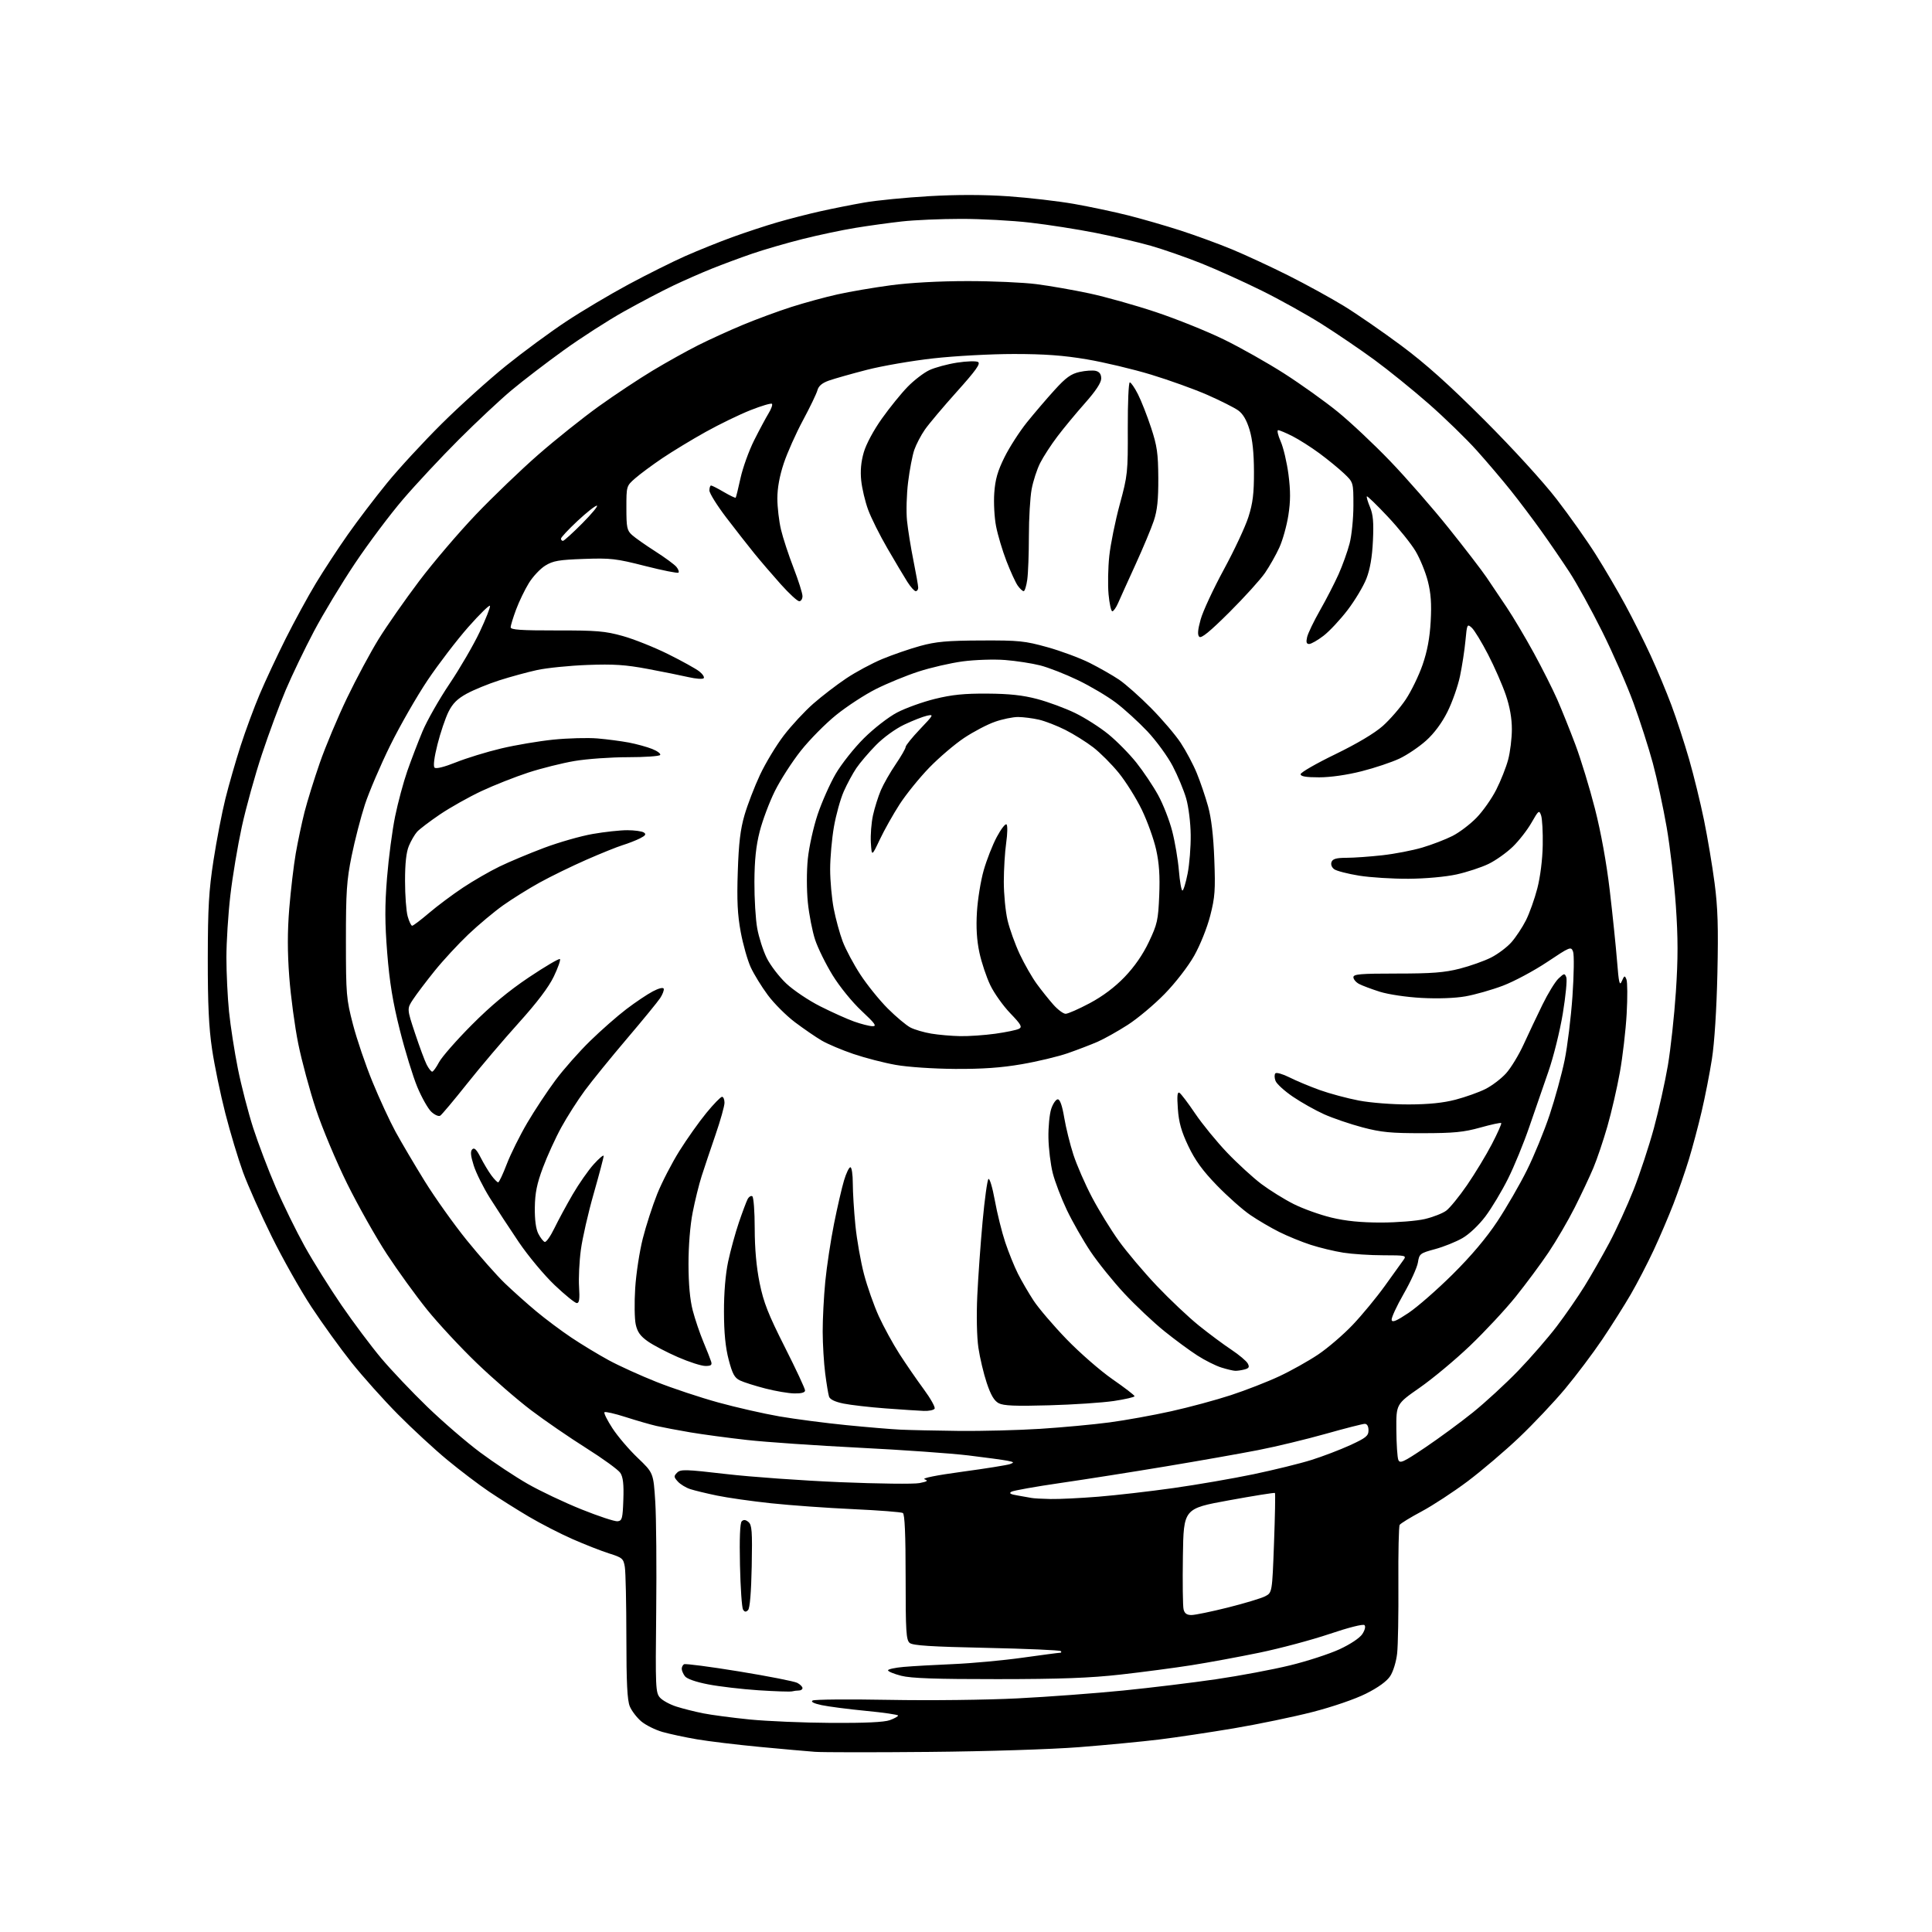 <?xml version="1.0" encoding="UTF-8" standalone="no"?>
<svg 
  version="1.1" 
  xmlns="http://www.w3.org/2000/svg" 
  xmlns:xlink="http://www.w3.org/1999/xlink" 
  xmlns:svg="http://www.w3.org/2000/svg"
  xmlns:rdf="http://www.w3.org/1999/02/22-rdf-syntax-ns#"
  xmlns:cc="http://creativecommons.org/ns#"
  xmlns:dc="http://purl.org/dc/elements/1.1/"
  viewBox="0 0 768 768"
  width="768"
  height="768"
>
<style>svg {background-color: white; }</style>"
<path stroke="none" fill="black" fill-rule="evenodd" d="M369.50,696.41C347.50,696.62 327.02,696.60 324.00,696.38C320.98,696.16 311.07,695.28 302.00,694.42C292.93,693.56 281.68,692.20 277.00,691.40C272.32,690.60 266.17,689.28 263.32,688.47C260.47,687.65 256.69,685.77 254.93,684.29C253.17,682.81 251.11,680.12 250.36,678.33C249.34,675.88 249.00,669.01 248.99,650.78C248.98,637.43 248.71,624.88 248.38,622.90C247.83,619.55 247.40,619.18 242.14,617.52C239.04,616.54 232.51,613.98 227.62,611.83C222.74,609.69 214.91,605.66 210.23,602.90C205.54,600.13 198.40,595.63 194.36,592.91C190.32,590.18 182.85,584.51 177.76,580.30C172.67,576.09 163.85,567.95 158.16,562.20C152.47,556.46 144.19,547.20 139.75,541.63C135.31,536.06 128.13,526.10 123.78,519.50C119.44,512.90 112.33,500.30 107.99,491.50C103.65,482.70 98.52,471.20 96.60,465.95C94.69,460.69 91.52,450.19 89.58,442.60C87.63,435.00 85.26,423.55 84.31,417.15C83.01,408.47 82.58,399.26 82.60,381.00C82.63,360.75 83.02,353.99 84.87,342.00C86.10,334.02 88.23,323.00 89.60,317.50C90.97,312.00 93.69,302.55 95.64,296.50C97.59,290.45 101.00,281.23 103.22,276.00C105.43,270.77 110.09,260.82 113.56,253.88C117.04,246.95 122.43,237.05 125.56,231.88C128.68,226.72 134.39,218.00 138.26,212.50C142.12,207.00 149.14,197.78 153.86,192.00C158.57,186.22 168.36,175.62 175.59,168.44C182.83,161.26 194.34,150.89 201.17,145.38C208.00,139.88 218.74,131.97 225.04,127.81C231.34,123.64 242.51,117.00 249.86,113.05C257.21,109.10 267.34,104.04 272.36,101.82C277.39,99.59 285.77,96.22 291.00,94.31C296.23,92.41 304.32,89.74 309.00,88.38C313.68,87.02 321.37,85.04 326.10,83.99C330.82,82.93 338.70,81.36 343.60,80.51C348.49,79.65 360.08,78.52 369.33,77.98C380.46,77.34 391.14,77.36 400.83,78.03C408.90,78.59 420.68,79.96 427.00,81.07C433.32,82.19 443.00,84.24 448.50,85.63C454.00,87.02 463.35,89.72 469.27,91.63C475.19,93.55 484.42,96.92 489.77,99.14C495.12,101.36 505.23,106.05 512.23,109.56C519.23,113.08 529.13,118.52 534.23,121.64C539.33,124.77 549.58,131.84 557.00,137.36C566.70,144.57 576.00,152.90 590.04,166.95C601.44,178.35 613.44,191.50 618.84,198.50C623.93,205.10 630.93,215.00 634.39,220.50C637.86,226.00 643.14,235.00 646.11,240.50C649.09,246.00 653.60,255.00 656.13,260.50C658.67,266.00 662.40,274.92 664.42,280.33C666.44,285.73 669.60,295.41 671.45,301.83C673.30,308.25 675.96,319.12 677.37,326.00C678.78,332.88 680.67,344.12 681.57,351.00C682.86,360.80 683.10,368.57 682.69,387.00C682.37,401.31 681.52,414.61 680.51,421.00C679.61,426.77 677.76,436.19 676.41,441.91C675.07,447.64 672.79,456.19 671.35,460.91C669.91,465.64 667.16,473.55 665.25,478.50C663.34,483.45 659.79,491.76 657.35,496.98C654.92,502.19 650.84,510.06 648.28,514.48C645.72,518.89 640.60,527.00 636.89,532.50C633.18,538.00 626.55,546.80 622.16,552.06C617.77,557.32 609.56,566.02 603.91,571.39C598.26,576.76 589.03,584.61 583.41,588.84C577.78,593.06 569.55,598.45 565.11,600.82C560.68,603.18 556.75,605.59 556.39,606.17C556.03,606.76 555.80,617.19 555.88,629.37C555.96,641.54 555.74,654.11 555.38,657.30C555.01,660.57 553.81,664.50 552.61,666.30C551.25,668.36 547.84,670.83 543.00,673.25C538.69,675.42 529.67,678.51 521.77,680.54C514.21,682.48 500.15,685.40 490.51,687.03C480.87,688.65 467.47,690.66 460.74,691.49C454.01,692.31 439.73,693.68 429.00,694.52C417.80,695.39 392.46,696.20 369.50,696.41zM330.43,684.88C343.71,684.96 351.47,684.60 353.68,683.80C355.51,683.14 357.00,682.31 357.00,681.96C357.00,681.61 351.26,680.77 344.25,680.10C337.24,679.42 329.30,678.39 326.62,677.82C323.49,677.15 322.20,676.49 323.03,675.98C323.74,675.54 337.41,675.43 353.41,675.72C369.65,676.02 392.22,675.76 404.50,675.13C416.60,674.52 435.50,673.11 446.50,672.01C457.50,670.91 474.15,668.88 483.50,667.51C492.85,666.14 506.04,663.66 512.82,662.00C519.60,660.35 528.44,657.47 532.48,655.61C536.82,653.60 540.52,651.13 541.55,649.56C542.58,647.99 542.93,646.53 542.40,646.01C541.88,645.50 536.07,646.96 528.50,649.52C521.35,651.93 508.80,655.28 500.61,656.97C492.43,658.66 480.28,660.90 473.61,661.95C466.95,663.00 454.30,664.67 445.50,665.66C433.33,667.03 421.61,667.47 396.50,667.48C372.01,667.50 362.15,667.15 358.25,666.15C355.36,665.41 353.00,664.43 353.00,663.98C353.00,663.53 355.81,662.92 359.25,662.62C362.69,662.32 371.57,661.81 379.00,661.50C386.43,661.18 398.79,660.04 406.47,658.96C414.16,657.88 420.87,657.00 421.39,657.00C421.91,657.00 422.03,656.70 421.67,656.33C421.30,655.97 408.00,655.39 392.12,655.05C370.15,654.59 362.85,654.12 361.62,653.10C360.21,651.93 360.00,648.58 360.00,626.94C360.00,610.01 359.65,601.90 358.90,601.44C358.30,601.07 349.41,600.38 339.15,599.91C328.89,599.45 314.19,598.39 306.49,597.57C298.78,596.75 289.11,595.37 284.99,594.51C280.87,593.66 276.09,592.50 274.37,591.94C272.65,591.38 270.43,590.03 269.44,588.93C267.82,587.14 267.79,586.78 269.17,585.40C270.55,584.02 272.51,584.08 288.60,585.95C298.45,587.10 318.88,588.56 334.00,589.19C349.12,589.82 363.30,589.99 365.50,589.55C368.69,588.92 369.10,588.62 367.54,588.04C366.35,587.61 372.17,586.44 382.54,585.03C391.87,583.77 400.40,582.40 401.50,582.00C403.25,581.36 403.13,581.20 400.50,580.67C398.85,580.34 391.88,579.39 385.00,578.56C378.12,577.73 358.55,576.34 341.50,575.49C324.45,574.63 304.43,573.25 297.00,572.42C289.57,571.59 279.45,570.23 274.50,569.40C269.55,568.56 263.48,567.41 261.00,566.85C258.52,566.28 252.98,564.68 248.69,563.30C244.39,561.92 240.61,561.06 240.28,561.38C239.96,561.71 241.38,564.56 243.44,567.73C245.50,570.91 250.01,576.20 253.47,579.50C259.75,585.50 259.75,585.50 260.48,597.00C260.88,603.33 261.04,622.97 260.85,640.64C260.52,670.90 260.61,672.91 262.37,674.85C263.39,675.99 266.32,677.58 268.87,678.39C271.42,679.21 276.20,680.41 279.50,681.07C282.80,681.73 291.12,682.83 298.00,683.52C304.88,684.20 319.47,684.82 330.43,684.88zM314.83,672.35C314.10,672.54 308.10,672.34 301.50,671.91C294.90,671.47 285.90,670.42 281.50,669.56C276.57,668.61 273.02,667.36 272.25,666.31C271.56,665.38 271.00,664.06 271.00,663.37C271.00,662.68 271.41,661.87 271.91,661.56C272.41,661.25 282.28,662.54 293.85,664.43C305.41,666.32 315.80,668.36 316.94,668.97C318.07,669.57 319.00,670.50 319.00,671.04C319.00,671.57 318.36,672.00 317.58,672.00C316.80,672.00 315.56,672.16 314.83,672.35zM473.61,642.00C475.03,642.00 481.56,640.65 488.12,639.01C494.69,637.36 501.33,635.36 502.89,634.56C505.71,633.10 505.71,633.10 506.44,613.46C506.84,602.66 507.01,593.67 506.81,593.48C506.62,593.29 498.37,594.60 488.48,596.41C470.50,599.69 470.50,599.69 470.22,618.59C470.06,628.99 470.18,638.51 470.49,639.75C470.88,641.36 471.77,642.00 473.61,642.00zM297.36,640.04C296.51,640.89 296.01,640.83 295.37,639.84C294.90,639.10 294.35,631.14 294.15,622.15C293.92,611.48 294.16,605.44 294.85,604.75C295.60,604.00 296.39,604.08 297.52,605.02C298.90,606.17 299.09,608.64 298.82,622.63C298.61,633.05 298.09,639.31 297.36,640.04zM245.50,604.73C247.30,604.52 247.53,603.64 247.79,596.14C248.01,590.03 247.68,587.17 246.60,585.51C245.79,584.27 239.68,579.83 233.04,575.65C226.40,571.46 216.51,564.68 211.08,560.56C205.65,556.45 195.94,548.02 189.51,541.84C183.08,535.66 174.18,526.08 169.72,520.55C165.27,515.02 158.09,505.10 153.77,498.50C149.45,491.90 142.35,479.30 137.99,470.50C133.64,461.70 128.05,448.38 125.58,440.90C123.10,433.42 119.94,421.72 118.56,414.90C117.18,408.08 115.58,396.14 114.99,388.37C114.24,378.41 114.24,370.37 114.99,361.10C115.58,353.87 116.74,344.03 117.57,339.23C118.41,334.43 119.98,327.02 121.06,322.77C122.15,318.52 124.87,309.74 127.12,303.27C129.37,296.80 134.23,285.20 137.93,277.50C141.63,269.80 147.30,259.23 150.54,254.00C153.77,248.78 161.01,238.43 166.61,231.00C172.22,223.57 182.36,211.68 189.15,204.57C195.94,197.46 207.12,186.72 214.00,180.71C220.88,174.70 231.68,166.08 238.00,161.54C244.32,157.00 254.00,150.59 259.50,147.28C265.00,143.97 273.14,139.44 277.60,137.20C282.05,134.96 290.04,131.32 295.36,129.11C300.68,126.90 309.31,123.71 314.53,122.04C319.76,120.37 328.01,118.11 332.88,117.03C337.74,115.94 347.30,114.31 354.11,113.40C361.74,112.38 373.42,111.74 384.50,111.74C394.40,111.73 406.77,112.28 412.00,112.95C417.23,113.62 426.68,115.27 433.00,116.62C439.32,117.96 451.24,121.32 459.47,124.06C467.71,126.81 479.86,131.70 486.47,134.93C493.09,138.16 503.90,144.26 510.50,148.49C517.10,152.72 526.65,159.54 531.72,163.66C536.78,167.77 546.20,176.62 552.63,183.32C559.07,190.02 569.56,202.03 575.93,210.00C582.31,217.97 589.06,226.75 590.92,229.50C592.79,232.25 596.42,237.65 598.99,241.50C601.56,245.35 606.39,253.48 609.72,259.57C613.05,265.67 617.24,273.98 619.03,278.06C620.81,282.13 624.06,290.20 626.23,295.98C628.41,301.77 631.92,313.25 634.02,321.50C636.42,330.89 638.62,343.04 639.91,354.00C641.04,363.62 642.34,376.23 642.80,382.00C643.50,390.85 643.80,392.11 644.71,390.00C645.70,387.74 645.87,387.67 646.54,389.35C646.95,390.36 646.99,396.54 646.62,403.07C646.25,409.60 645.04,420.02 643.93,426.22C642.82,432.43 640.58,442.14 638.95,447.80C637.32,453.47 634.81,460.89 633.37,464.30C631.94,467.71 628.61,474.77 625.98,480.00C623.34,485.23 618.65,493.26 615.56,497.86C612.47,502.46 606.58,510.39 602.48,515.50C598.37,520.60 590.23,529.34 584.38,534.93C578.54,540.51 569.53,548.02 564.38,551.61C555.00,558.15 555.00,558.15 555.07,568.32C555.11,573.92 555.46,579.31 555.85,580.30C556.48,581.89 557.79,581.29 566.53,575.41C572.01,571.72 580.55,565.45 585.50,561.46C590.45,557.47 598.57,550.00 603.53,544.86C608.50,539.71 615.39,531.77 618.85,527.22C622.31,522.67 627.28,515.47 629.91,511.22C632.54,506.97 636.96,499.23 639.75,494.00C642.53,488.77 646.85,479.32 649.36,473.00C651.86,466.68 655.49,455.65 657.44,448.50C659.38,441.35 661.88,430.13 663.00,423.57C664.11,417.01 665.55,403.81 666.19,394.24C667.07,381.00 667.06,372.81 666.17,359.98C665.53,350.71 663.88,336.68 662.52,328.81C661.15,320.94 658.68,309.49 657.03,303.38C655.38,297.26 651.92,286.47 649.33,279.41C646.75,272.35 641.15,259.58 636.89,251.04C632.64,242.49 626.80,231.90 623.93,227.50C621.06,223.10 615.98,215.68 612.63,211.00C609.29,206.32 603.86,199.12 600.57,195.00C597.28,190.88 591.20,183.71 587.05,179.09C582.90,174.46 574.33,166.13 568.00,160.57C561.67,155.02 551.89,147.10 546.27,142.99C540.64,138.87 531.19,132.45 525.27,128.72C519.34,124.99 508.65,119.04 501.50,115.51C494.35,111.97 483.55,107.10 477.50,104.68C471.45,102.26 462.45,99.13 457.50,97.71C452.55,96.30 442.65,93.99 435.50,92.57C428.35,91.15 416.65,89.32 409.51,88.50C402.36,87.67 389.98,87.00 382.01,87.01C374.03,87.01 363.45,87.47 358.50,88.03C353.55,88.58 345.23,89.73 340.00,90.59C334.77,91.44 325.32,93.44 319.00,95.03C312.68,96.62 303.68,99.23 299.00,100.84C294.32,102.45 287.12,105.12 283.00,106.78C278.88,108.43 271.94,111.48 267.59,113.55C263.23,115.62 254.46,120.23 248.09,123.79C241.71,127.35 230.88,134.33 224.00,139.29C217.12,144.25 207.84,151.36 203.37,155.10C198.89,158.84 189.47,167.66 182.43,174.70C175.38,181.74 165.38,192.45 160.20,198.50C155.02,204.55 146.41,216.03 141.07,224.01C135.73,231.99 128.40,244.14 124.77,251.01C121.14,257.88 116.12,268.32 113.62,274.20C111.12,280.09 106.84,291.64 104.11,299.87C101.37,308.11 97.78,321.06 96.12,328.67C94.47,336.28 92.41,348.57 91.56,356.00C90.70,363.43 90.00,374.51 90.00,380.64C90.00,386.77 90.47,396.45 91.04,402.14C91.62,407.84 93.21,418.06 94.57,424.85C95.93,431.64 98.67,442.21 100.64,448.35C102.62,454.48 106.66,465.12 109.63,471.99C112.59,478.86 117.78,489.43 121.15,495.49C124.52,501.55 131.11,512.07 135.78,518.88C140.45,525.69 147.53,535.14 151.51,539.88C155.49,544.62 163.77,553.35 169.91,559.28C176.05,565.21 185.50,573.36 190.91,577.38C196.32,581.41 204.81,587.03 209.77,589.87C214.73,592.71 224.35,597.27 231.15,600.00C237.94,602.73 244.40,604.86 245.50,604.73zM417.60,595.88C420.96,595.95 429.51,595.53 436.60,594.96C443.70,594.39 457.15,592.84 466.50,591.52C475.85,590.20 490.17,587.72 498.33,586.02C506.48,584.31 516.83,581.77 521.33,580.35C525.82,578.94 532.76,576.29 536.75,574.46C543.00,571.59 544.00,570.78 544.00,568.57C544.00,566.96 543.44,566.00 542.52,566.00C541.70,566.00 534.71,567.79 526.98,569.97C519.25,572.15 507.16,575.07 500.11,576.44C493.06,577.82 476.54,580.73 463.40,582.92C450.25,585.11 431.43,588.08 421.56,589.51C411.70,590.94 402.94,592.50 402.09,592.97C400.96,593.60 401.61,594.00 404.53,594.48C406.71,594.84 409.18,595.28 410.00,595.45C410.82,595.63 414.25,595.82 417.60,595.88zM381.02,568.81C390.10,568.91 404.73,568.54 413.52,567.98C422.31,567.42 434.68,566.27 441.00,565.43C447.32,564.59 458.35,562.60 465.50,561.01C472.65,559.43 483.36,556.54 489.30,554.59C495.23,552.65 503.89,549.27 508.54,547.09C513.18,544.92 520.14,541.02 523.99,538.44C527.84,535.85 534.04,530.53 537.75,526.62C541.47,522.70 547.21,515.74 550.51,511.15C553.80,506.55 557.12,501.94 557.87,500.90C559.19,499.07 558.89,499.00 549.87,498.99C544.72,498.99 537.58,498.52 534.00,497.96C530.42,497.40 524.58,495.99 521.00,494.83C517.42,493.67 511.80,491.37 508.50,489.72C505.20,488.07 500.02,485.04 497.00,482.97C493.98,480.91 488.02,475.63 483.76,471.24C478.04,465.34 475.07,461.24 472.37,455.57C469.60,449.74 468.60,446.18 468.22,440.80C467.84,435.56 468.01,433.89 468.87,434.42C469.51,434.81 472.33,438.55 475.14,442.71C477.96,446.88 483.66,453.85 487.81,458.20C491.97,462.55 498.10,468.16 501.43,470.67C504.77,473.17 510.54,476.76 514.26,478.63C517.98,480.50 524.73,482.92 529.26,484.01C535.01,485.39 540.97,485.98 549.00,485.98C555.33,485.97 563.14,485.35 566.37,484.59C569.61,483.83 573.43,482.34 574.87,481.28C576.32,480.22 580.07,475.62 583.21,471.05C586.35,466.47 590.78,459.16 593.05,454.79C595.32,450.42 596.99,446.66 596.76,446.43C596.53,446.20 592.78,447.01 588.42,448.23C581.88,450.06 577.89,450.45 565.50,450.46C552.92,450.48 549.07,450.11 541.63,448.15C536.76,446.86 529.90,444.53 526.40,442.96C522.90,441.39 517.30,438.24 513.96,435.97C510.61,433.70 507.50,430.87 507.04,429.67C506.58,428.48 506.56,427.13 506.98,426.67C507.41,426.22 509.95,426.95 512.63,428.30C515.31,429.65 520.72,431.91 524.65,433.32C528.58,434.73 535.56,436.60 540.15,437.48C544.87,438.38 553.50,439.05 560.00,439.03C567.93,439.01 573.72,438.42 578.63,437.13C582.55,436.10 587.87,434.21 590.46,432.91C593.04,431.62 596.75,428.81 598.69,426.66C600.63,424.51 603.78,419.32 605.69,415.13C607.61,410.93 610.97,403.84 613.16,399.36C615.35,394.88 618.22,390.20 619.55,388.96C621.77,386.86 622.00,386.83 622.63,388.49C623.01,389.47 622.38,395.95 621.24,402.89C620.10,409.82 617.52,420.23 615.50,426.00C613.48,431.77 610.07,441.68 607.90,448.00C605.74,454.32 601.96,463.55 599.49,468.50C597.03,473.45 592.98,480.20 590.50,483.50C587.87,487.00 584.05,490.62 581.33,492.18C578.76,493.66 573.86,495.63 570.44,496.55C564.47,498.17 564.19,498.39 563.64,501.87C563.31,503.87 560.77,509.48 557.97,514.35C555.18,519.22 553.03,523.88 553.20,524.70C553.42,525.82 555.10,525.12 559.89,521.92C563.41,519.57 571.31,512.66 577.45,506.57C584.82,499.26 590.86,492.10 595.23,485.50C598.86,480.00 604.15,470.86 606.97,465.18C609.80,459.51 613.86,449.61 616.00,443.18C618.14,436.76 620.82,427.00 621.95,421.50C623.08,416.00 624.49,404.52 625.08,396.00C625.67,387.48 625.78,379.51 625.32,378.30C624.52,376.17 624.16,376.31 615.00,382.43C609.77,385.91 601.88,390.14 597.45,391.82C593.02,393.50 586.30,395.41 582.52,396.07C578.35,396.80 571.49,397.04 565.07,396.69C559.06,396.37 551.91,395.30 548.49,394.23C545.19,393.18 541.48,391.79 540.24,391.13C539.01,390.47 538.00,389.27 538.00,388.46C538.00,387.23 540.78,387.00 555.34,387.00C569.21,387.00 574.19,386.61 580.24,385.07C584.40,384.00 590.03,382.01 592.74,380.63C595.46,379.25 599.10,376.51 600.84,374.53C602.58,372.55 605.16,368.65 606.57,365.87C607.98,363.08 610.02,357.36 611.11,353.15C612.29,348.59 613.16,341.67 613.26,336.00C613.36,330.77 613.06,325.44 612.61,324.14C611.84,321.92 611.62,322.09 608.80,327.02C607.16,329.90 603.82,334.20 601.37,336.57C598.93,338.94 594.59,342.03 591.72,343.42C588.85,344.81 583.12,346.69 579.00,347.60C574.67,348.55 566.64,349.28 560.00,349.32C553.67,349.37 544.80,348.81 540.28,348.09C535.76,347.36 531.30,346.21 530.37,345.53C529.36,344.79 528.93,343.62 529.31,342.64C529.78,341.41 531.25,341.00 535.22,340.99C538.12,340.99 544.55,340.53 549.50,339.98C554.45,339.43 561.64,338.04 565.47,336.89C569.31,335.75 574.67,333.68 577.39,332.30C580.10,330.93 584.39,327.68 586.92,325.08C589.45,322.49 592.99,317.47 594.78,313.92C596.58,310.38 598.71,305.01 599.51,301.99C600.32,298.97 600.98,293.54 600.99,289.93C601.00,285.57 600.18,280.95 598.58,276.25C597.25,272.34 594.09,265.11 591.54,260.19C589.00,255.27 586.08,250.48 585.05,249.54C583.24,247.91 583.15,248.08 582.54,254.67C582.19,258.43 581.21,264.76 580.38,268.75C579.55,272.74 577.30,279.13 575.39,282.95C573.17,287.39 570.11,291.52 566.90,294.40C564.14,296.88 559.38,300.10 556.31,301.55C553.25,302.99 546.47,305.27 541.24,306.59C535.45,308.06 528.87,309.00 524.37,309.00C519.13,309.00 517.00,308.64 517.02,307.75C517.03,307.06 523.21,303.50 530.77,299.84C539.45,295.62 546.40,291.49 549.68,288.58C552.52,286.05 556.64,281.30 558.82,278.03C561.00,274.76 564.00,268.58 565.49,264.29C567.37,258.86 568.35,253.63 568.72,247.00C569.11,239.99 568.81,235.80 567.58,231.00C566.67,227.42 564.48,222.07 562.71,219.10C560.95,216.13 555.95,209.93 551.61,205.32C547.28,200.71 543.56,197.11 543.35,197.32C543.14,197.52 543.70,199.44 544.59,201.57C545.84,204.55 546.11,207.66 545.76,214.97C545.46,221.43 544.62,226.27 543.17,230.00C541.99,233.03 538.63,238.65 535.69,242.50C532.75,246.35 528.44,250.96 526.10,252.75C523.76,254.54 521.20,256.00 520.40,256.00C519.34,256.00 519.13,255.27 519.60,253.25C519.95,251.74 522.25,246.96 524.71,242.63C527.18,238.31 530.49,231.86 532.09,228.31C533.68,224.75 535.66,219.23 536.49,216.03C537.32,212.83 538.00,206.05 538.00,200.97C538.00,191.74 538.00,191.74 534.25,188.19C532.19,186.24 527.80,182.65 524.50,180.21C521.20,177.78 516.38,174.71 513.78,173.39C511.19,172.08 508.63,171.00 508.09,171.00C507.55,171.00 508.00,173.01 509.09,175.47C510.17,177.92 511.57,183.84 512.19,188.63C513.03,195.16 513.02,199.20 512.14,204.86C511.49,209.01 509.88,214.77 508.55,217.67C507.23,220.57 504.67,225.09 502.87,227.72C501.07,230.35 494.70,237.39 488.71,243.36C480.92,251.12 477.50,253.90 476.73,253.13C475.96,252.36 476.12,250.39 477.28,246.22C478.17,243.01 482.31,234.11 486.47,226.44C490.64,218.78 495.05,209.35 496.27,205.50C498.03,199.98 498.49,196.17 498.47,187.50C498.45,180.00 497.89,174.69 496.71,170.81C495.53,166.93 494.09,164.49 492.17,163.12C490.62,162.02 485.16,159.27 480.03,157.01C474.89,154.75 464.80,151.12 457.60,148.93C450.39,146.74 438.88,144.00 432.00,142.84C422.75,141.27 415.21,140.72 403.00,140.72C393.93,140.72 379.52,141.50 371.00,142.46C362.48,143.41 350.55,145.47 344.50,147.04C338.45,148.60 331.72,150.51 329.55,151.27C326.80,152.24 325.40,153.42 324.94,155.14C324.57,156.51 321.99,161.87 319.20,167.06C316.41,172.25 312.97,179.95 311.56,184.18C309.88,189.22 309.01,194.02 309.01,198.18C309.02,201.65 309.67,207.20 310.45,210.50C311.23,213.80 313.48,220.65 315.44,225.71C317.40,230.78 319.00,235.84 319.00,236.96C319.00,238.08 318.42,239.00 317.70,239.00C316.99,239.00 313.69,235.96 310.37,232.25C307.05,228.54 302.32,223.03 299.86,220.00C297.40,216.97 292.38,210.55 288.69,205.72C285.01,200.89 282.00,196.06 282.00,194.97C282.00,193.89 282.30,193.00 282.66,193.00C283.03,193.00 285.31,194.16 287.74,195.59C290.17,197.01 292.29,198.02 292.45,197.84C292.61,197.65 293.48,194.12 294.38,190.00C295.29,185.88 297.73,179.12 299.80,175.00C301.87,170.88 304.45,166.07 305.52,164.31C306.59,162.56 307.19,160.86 306.86,160.52C306.53,160.19 302.71,161.32 298.38,163.03C294.04,164.74 286.02,168.63 280.54,171.68C275.06,174.73 267.30,179.44 263.29,182.14C259.28,184.85 254.43,188.44 252.50,190.13C249.00,193.21 249.00,193.21 249.00,201.93C249.00,209.71 249.24,210.87 251.25,212.68C252.49,213.80 256.65,216.72 260.50,219.18C264.35,221.64 268.13,224.42 268.89,225.35C269.66,226.29 270.02,227.31 269.70,227.63C269.38,227.95 263.42,226.76 256.45,224.99C244.89,222.04 242.75,221.80 232.09,222.18C222.16,222.53 219.84,222.93 216.75,224.84C214.75,226.08 211.81,229.21 210.22,231.80C208.63,234.38 206.35,239.10 205.16,242.29C203.97,245.47 203.00,248.65 203.00,249.36C203.00,250.35 207.07,250.63 221.25,250.61C237.13,250.58 240.54,250.87 247.50,252.81C251.90,254.03 260.00,257.26 265.50,259.98C271.00,262.71 276.62,265.82 277.99,266.90C279.35,267.98 280.13,269.21 279.71,269.62C279.29,270.04 276.60,269.84 273.72,269.18C270.85,268.52 263.55,267.04 257.50,265.91C248.65,264.25 243.96,263.94 233.50,264.33C226.35,264.60 217.35,265.51 213.50,266.35C209.65,267.19 202.90,269.03 198.50,270.44C194.10,271.85 188.25,274.25 185.50,275.76C181.78,277.80 179.93,279.65 178.26,283.00C177.04,285.48 175.08,291.26 173.92,295.85C172.61,301.02 172.16,304.56 172.74,305.14C173.32,305.72 176.56,304.91 181.25,303.04C185.41,301.37 193.48,298.89 199.16,297.54C204.85,296.18 214.22,294.60 220.00,294.01C225.78,293.43 233.65,293.22 237.50,293.54C241.35,293.87 246.97,294.61 250.00,295.18C253.03,295.76 257.18,296.90 259.24,297.72C261.30,298.54 262.74,299.61 262.43,300.11C262.13,300.60 256.34,301.00 249.57,301.00C242.80,301.00 233.27,301.68 228.38,302.51C223.50,303.34 215.22,305.41 210.00,307.11C204.78,308.82 196.41,312.12 191.41,314.46C186.42,316.80 178.99,320.98 174.91,323.73C170.84,326.49 166.73,329.61 165.79,330.66C164.85,331.71 163.38,334.23 162.54,336.25C161.49,338.76 161.00,343.22 161.01,350.22C161.01,355.87 161.48,362.19 162.05,364.25C162.63,366.31 163.43,368.00 163.84,368.00C164.25,368.00 167.27,365.72 170.54,362.93C173.82,360.13 179.88,355.61 184.00,352.87C188.12,350.13 194.68,346.34 198.57,344.46C202.46,342.57 210.45,339.23 216.32,337.02C222.19,334.82 230.88,332.33 235.63,331.51C240.38,330.68 246.57,330.01 249.38,330.02C252.20,330.02 255.13,330.43 255.90,330.91C256.98,331.60 256.64,332.13 254.40,333.27C252.80,334.07 249.70,335.29 247.50,335.96C245.30,336.64 238.78,339.27 233.00,341.81C227.22,344.35 218.90,348.41 214.50,350.84C210.10,353.27 203.58,357.34 200.00,359.88C196.43,362.42 190.20,367.63 186.16,371.46C182.13,375.29 176.10,381.81 172.77,385.95C169.44,390.08 165.60,395.16 164.23,397.23C161.74,400.99 161.74,400.99 164.98,410.74C166.76,416.11 168.85,421.74 169.63,423.25C170.41,424.76 171.39,426.00 171.80,426.00C172.21,426.00 173.44,424.31 174.52,422.25C175.61,420.19 181.45,413.52 187.50,407.44C195.12,399.78 202.11,393.96 210.24,388.51C216.70,384.19 222.25,380.92 222.58,381.25C222.91,381.57 221.82,384.69 220.15,388.17C218.12,392.41 213.51,398.50 206.16,406.65C200.13,413.33 190.90,424.20 185.66,430.80C180.41,437.41 175.61,443.12 174.99,443.51C174.36,443.89 172.78,443.20 171.46,441.96C170.14,440.73 167.64,436.29 165.89,432.11C164.15,427.92 161.02,417.75 158.95,409.50C156.14,398.35 154.86,390.49 153.93,378.90C152.97,366.78 152.95,360.08 153.85,348.90C154.49,340.98 155.94,330.00 157.07,324.50C158.20,319.00 160.38,310.90 161.91,306.50C163.45,302.10 166.17,295.00 167.95,290.73C169.74,286.46 174.60,277.91 178.76,271.73C182.91,265.55 188.29,256.29 190.71,251.16C193.13,246.02 194.96,241.37 194.78,240.84C194.60,240.30 190.73,244.08 186.18,249.23C181.63,254.39 174.37,263.88 170.03,270.32C165.70,276.77 158.98,288.49 155.10,296.36C151.22,304.24 146.70,314.81 145.05,319.84C143.41,324.87 141.04,334.05 139.78,340.24C137.80,350.00 137.50,354.50 137.51,374.00C137.52,395.38 137.66,397.04 140.31,407.24C141.85,413.15 145.34,423.43 148.08,430.08C150.81,436.74 154.92,445.63 157.21,449.84C159.51,454.05 164.73,462.90 168.81,469.50C172.90,476.10 180.43,486.68 185.54,493.00C190.66,499.32 197.46,507.02 200.67,510.11C203.88,513.19 209.49,518.21 213.14,521.25C216.79,524.30 223.09,529.01 227.14,531.72C231.19,534.43 237.88,538.48 242.00,540.72C246.12,542.96 254.68,546.84 261.00,549.35C267.32,551.87 278.35,555.53 285.50,557.50C292.65,559.47 303.60,561.96 309.83,563.04C316.07,564.11 327.99,565.67 336.33,566.50C344.68,567.33 354.43,568.15 358.00,568.31C361.57,568.48 371.93,568.70 381.02,568.81zM367.19,560.86C365.16,560.78 358.32,560.33 352.00,559.86C345.68,559.39 338.16,558.52 335.30,557.94C331.88,557.24 329.91,556.28 329.55,555.15C329.24,554.20 328.56,550.06 328.03,545.96C327.50,541.86 327.05,534.42 327.03,529.42C327.01,524.43 327.48,515.43 328.06,509.42C328.65,503.42 330.21,493.10 331.53,486.50C332.85,479.90 334.64,472.14 335.51,469.25C336.37,466.36 337.51,464.00 338.04,464.00C338.57,464.00 339.00,466.88 339.00,470.39C339.00,473.91 339.47,481.45 340.04,487.14C340.61,492.84 342.15,501.55 343.45,506.50C344.75,511.45 347.40,518.97 349.33,523.21C351.27,527.44 354.96,534.19 357.54,538.21C360.12,542.22 364.47,548.53 367.19,552.22C369.92,555.92 371.87,559.41 371.52,559.97C371.17,560.54 369.22,560.94 367.19,560.86zM417.00,558.63C403.65,559.01 398.91,558.81 397.00,557.80C395.21,556.85 393.86,554.57 392.25,549.75C391.01,546.05 389.52,539.76 388.93,535.76C388.30,531.48 388.12,522.96 388.49,515.00C388.84,507.57 389.79,494.31 390.60,485.51C391.41,476.72 392.46,469.14 392.92,468.68C393.38,468.22 394.53,472.04 395.46,477.17C396.39,482.30 398.25,489.79 399.59,493.81C400.93,497.83 403.20,503.45 404.64,506.31C406.08,509.16 408.88,513.98 410.86,517.00C412.84,520.02 418.75,526.94 423.98,532.36C429.22,537.78 437.44,544.94 442.25,548.28C447.06,551.61 451.00,554.64 451.00,555.01C451.00,555.38 447.29,556.24 442.75,556.92C438.21,557.59 426.62,558.37 417.00,558.63zM315.75,553.91C313.41,553.87 308.21,552.98 304.19,551.94C300.17,550.90 295.67,549.48 294.19,548.77C292.00,547.73 291.16,546.20 289.66,540.50C288.38,535.62 287.81,529.87 287.79,521.50C287.77,513.92 288.38,506.56 289.45,501.50C290.39,497.10 292.30,490.12 293.70,486.00C295.10,481.88 296.67,477.70 297.17,476.72C297.68,475.74 298.53,475.21 299.05,475.53C299.57,475.85 300.01,481.60 300.01,488.31C300.02,496.38 300.68,503.71 301.96,510.00C303.54,517.76 305.38,522.43 311.98,535.50C316.43,544.30 320.05,552.06 320.03,552.75C320.01,553.56 318.51,553.97 315.75,553.91zM491.00,544.92C490.18,544.89 487.69,544.30 485.47,543.60C483.25,542.91 478.97,540.76 475.97,538.83C472.96,536.90 467.02,532.53 462.77,529.10C458.53,525.68 451.41,518.97 446.95,514.19C442.50,509.41 436.45,501.90 433.50,497.50C430.56,493.10 426.32,485.67 424.09,481.00C421.87,476.32 419.34,469.71 418.48,466.31C417.62,462.90 416.85,456.60 416.77,452.31C416.69,448.01 417.20,442.81 417.89,440.75C418.59,438.69 419.75,437.00 420.49,437.00C421.36,437.00 422.24,439.49 423.04,444.25C423.71,448.24 425.35,454.88 426.69,459.00C428.03,463.12 431.34,470.72 434.05,475.87C436.76,481.03 441.57,488.86 444.74,493.27C447.91,497.68 454.71,505.73 459.85,511.15C465.00,516.57 472.52,523.67 476.56,526.92C480.61,530.18 486.42,534.50 489.49,536.53C492.55,538.57 495.48,541.03 496.00,542.00C496.76,543.42 496.50,543.90 494.73,544.38C493.50,544.70 491.82,544.95 491.00,544.92zM280.37,542.99C278.79,542.98 273.90,541.41 269.50,539.49C265.10,537.58 259.72,534.76 257.54,533.23C254.55,531.14 253.37,529.49 252.71,526.48C252.23,524.29 252.14,517.80 252.50,512.07C252.86,506.33 254.22,497.45 255.52,492.34C256.81,487.22 259.40,479.25 261.25,474.62C263.11,469.99 267.08,462.30 270.07,457.53C273.06,452.76 277.87,445.96 280.77,442.43C283.67,438.89 286.48,436.00 287.02,436.00C287.56,436.00 288.00,437.06 288.00,438.36C288.00,439.66 286.39,445.40 284.42,451.11C282.45,456.83 279.98,464.20 278.92,467.50C277.86,470.80 276.25,477.32 275.34,482.00C274.34,487.08 273.68,495.33 273.69,502.50C273.70,510.42 274.27,516.67 275.36,520.88C276.28,524.39 278.18,530.01 279.59,533.38C281.00,536.75 282.39,540.29 282.69,541.25C283.12,542.64 282.64,543.00 280.37,542.99zM229.30,518.00C228.59,518.00 224.62,514.78 220.48,510.85C216.32,506.90 209.95,499.25 206.23,493.76C202.53,488.28 197.36,480.39 194.74,476.22C192.13,472.05 189.23,466.23 188.31,463.30C187.08,459.41 186.92,457.68 187.73,456.87C188.54,456.06 189.43,456.93 191.05,460.10C192.27,462.49 194.19,465.69 195.32,467.22C196.45,468.75 197.67,470.00 198.03,470.00C198.39,470.00 199.93,466.74 201.45,462.75C202.98,458.76 206.64,451.39 209.58,446.38C212.53,441.36 217.59,433.71 220.82,429.38C224.05,425.04 230.25,418.03 234.60,413.79C238.94,409.55 245.43,403.85 249.00,401.14C252.57,398.42 257.30,395.25 259.50,394.09C261.87,392.84 263.64,392.41 263.84,393.03C264.03,393.60 263.40,395.27 262.44,396.74C261.47,398.21 255.50,405.51 249.16,412.96C242.83,420.41 235.32,429.65 232.48,433.50C229.64,437.35 225.43,443.94 223.13,448.14C220.82,452.34 217.54,459.54 215.82,464.14C213.42,470.57 212.68,474.23 212.60,480.00C212.54,484.88 213.02,488.52 214.00,490.43C214.82,492.04 215.97,493.50 216.54,493.69C217.11,493.87 218.83,491.43 220.37,488.26C221.91,485.09 225.18,479.04 227.64,474.81C230.10,470.59 233.87,465.19 236.02,462.81C238.16,460.44 239.94,458.95 239.96,459.50C239.98,460.05 238.20,466.79 236.01,474.47C233.81,482.16 231.51,492.22 230.90,496.84C230.28,501.45 229.96,508.10 230.19,511.61C230.49,516.38 230.27,518.00 229.30,518.00zM379.65,424.91C371.04,424.85 360.85,424.17 356.05,423.31C351.40,422.49 343.84,420.53 339.25,418.97C334.66,417.41 328.98,415.01 326.64,413.64C324.30,412.27 319.54,409.00 316.05,406.38C312.56,403.76 307.69,398.89 305.22,395.56C302.74,392.23 299.69,387.25 298.42,384.50C297.16,381.75 295.37,375.45 294.45,370.50C293.17,363.61 292.89,357.99 293.28,346.50C293.65,335.18 294.31,329.66 295.96,324.00C297.16,319.88 299.93,312.68 302.12,308.00C304.31,303.33 308.57,296.28 311.59,292.34C314.61,288.40 319.87,282.73 323.29,279.73C326.70,276.74 332.59,272.22 336.37,269.69C340.15,267.15 346.60,263.69 350.70,261.98C354.80,260.28 361.60,257.93 365.82,256.77C372.11,255.05 376.48,254.66 390.00,254.60C405.04,254.53 407.37,254.77 416.32,257.26C421.72,258.76 429.31,261.58 433.18,263.52C437.05,265.47 442.31,268.47 444.86,270.19C447.41,271.92 453.11,276.97 457.51,281.42C461.92,285.86 467.25,292.12 469.36,295.31C471.47,298.51 474.34,303.91 475.73,307.31C477.13,310.72 479.15,316.65 480.22,320.50C481.52,325.18 482.35,332.16 482.70,341.55C483.17,353.82 482.97,356.66 481.07,364.05C479.84,368.83 477.07,375.73 474.70,379.93C472.31,384.16 467.27,390.68 463.00,395.06C458.88,399.30 452.26,404.85 448.31,407.39C444.35,409.94 438.95,412.96 436.31,414.12C433.66,415.27 428.35,417.31 424.50,418.65C420.65,419.99 412.39,421.97 406.15,423.04C398.01,424.45 390.52,424.97 379.65,424.91zM381.68,411.88C385.08,411.95 391.36,411.51 395.65,410.92C399.94,410.32 404.18,409.44 405.07,408.96C406.44,408.23 405.89,407.25 401.60,402.79C398.80,399.88 395.23,394.88 393.68,391.67C392.13,388.46 390.17,382.61 389.33,378.67C388.28,373.75 387.97,368.68 388.35,362.50C388.65,357.55 389.85,350.13 391.02,346.01C392.19,341.89 394.53,335.91 396.23,332.72C397.93,329.53 399.68,327.28 400.12,327.72C400.56,328.16 400.49,331.44 399.98,335.01C399.46,338.58 399.04,345.55 399.03,350.50C399.03,355.45 399.70,362.35 400.52,365.83C401.34,369.31 403.53,375.39 405.38,379.33C407.24,383.27 410.27,388.57 412.13,391.11C413.98,393.65 416.95,397.36 418.72,399.36C420.49,401.36 422.69,403.00 423.60,403.00C424.51,403.00 428.83,401.10 433.19,398.78C438.40,396.00 443.14,392.44 447.07,388.35C450.99,384.26 454.29,379.50 456.70,374.42C460.05,367.36 460.40,365.79 460.81,355.96C461.13,348.19 460.79,343.13 459.58,337.71C458.66,333.58 456.10,326.47 453.90,321.91C451.69,317.35 447.57,310.76 444.74,307.27C441.91,303.78 437.32,299.19 434.55,297.06C431.77,294.93 426.80,291.82 423.49,290.15C420.19,288.49 415.47,286.65 412.99,286.08C410.52,285.51 406.80,285.04 404.73,285.02C402.65,285.01 398.48,285.87 395.47,286.93C392.46,287.98 386.96,290.87 383.25,293.34C379.54,295.81 373.30,301.13 369.39,305.16C365.48,309.20 360.18,315.75 357.61,319.72C355.05,323.69 351.50,329.99 349.74,333.72C346.53,340.50 346.53,340.50 346.18,335.00C345.99,331.98 346.37,327.06 347.03,324.07C347.69,321.09 349.10,316.61 350.16,314.12C351.23,311.63 353.88,306.99 356.05,303.81C358.22,300.62 360.00,297.53 360.00,296.94C360.00,296.34 362.58,293.15 365.72,289.85C371.16,284.15 371.30,283.88 368.47,284.51C366.84,284.87 362.77,286.47 359.43,288.06C355.92,289.73 351.16,293.18 348.18,296.23C345.34,299.13 341.85,303.22 340.42,305.33C338.99,307.44 336.73,311.61 335.41,314.61C334.08,317.60 332.33,323.93 331.50,328.66C330.68,333.39 330.00,340.99 330.00,345.54C330.00,350.10 330.64,357.13 331.41,361.16C332.19,365.20 333.79,371.07 334.97,374.21C336.15,377.35 339.31,383.28 342.00,387.40C344.69,391.52 349.59,397.59 352.89,400.89C356.19,404.19 360.25,407.59 361.90,408.45C363.55,409.30 367.29,410.40 370.20,410.88C373.12,411.37 378.28,411.82 381.68,411.88zM346.79,407.93C348.67,407.99 347.92,406.92 342.49,401.84C338.75,398.35 333.78,392.23 330.98,387.68C328.27,383.27 325.14,376.93 324.03,373.59C322.92,370.24 321.62,363.56 321.13,358.75C320.63,353.74 320.62,346.33 321.12,341.41C321.60,336.69 323.35,328.77 325.01,323.81C326.67,318.86 329.90,311.58 332.18,307.65C334.47,303.72 339.52,297.34 343.42,293.47C347.41,289.51 353.17,285.04 356.62,283.23C359.98,281.47 366.73,279.04 371.62,277.83C378.42,276.15 383.31,275.66 392.50,275.72C401.29,275.78 406.61,276.36 412.38,277.89C416.71,279.04 423.46,281.54 427.38,283.44C431.30,285.34 437.25,289.14 440.61,291.88C443.97,294.62 448.98,299.71 451.74,303.18C454.51,306.66 458.39,312.46 460.38,316.08C462.37,319.69 464.89,326.15 465.98,330.43C467.08,334.70 468.27,341.76 468.63,346.10C468.99,350.45 469.62,354.00 470.03,354.00C470.44,354.00 471.37,350.96 472.10,347.25C472.83,343.54 473.38,336.62 473.32,331.88C473.27,327.07 472.47,320.67 471.52,317.38C470.59,314.15 468.17,308.35 466.16,304.51C464.15,300.66 459.62,294.46 456.11,290.73C452.59,287.01 446.97,281.88 443.61,279.34C440.25,276.80 433.45,272.76 428.50,270.38C423.55,267.99 416.80,265.35 413.50,264.51C410.20,263.67 403.90,262.70 399.50,262.36C395.09,262.02 387.55,262.27 382.71,262.91C377.88,263.56 369.93,265.39 365.06,266.98C360.19,268.57 352.62,271.68 348.23,273.89C343.83,276.09 336.74,280.72 332.45,284.17C328.17,287.61 321.81,294.05 318.32,298.46C314.83,302.87 310.19,310.09 308.01,314.49C305.83,318.90 303.12,326.10 302.00,330.50C300.52,336.28 299.94,341.84 299.89,350.54C299.86,357.17 300.36,365.49 301.01,369.03C301.65,372.58 303.34,377.86 304.76,380.76C306.18,383.66 309.67,388.23 312.52,390.93C315.36,393.62 321.48,397.73 326.10,400.05C330.72,402.38 336.75,405.09 339.50,406.07C342.25,407.05 345.53,407.89 346.79,407.93zM442.16,243.00C441.68,243.00 441.01,239.96 440.67,236.25C440.33,232.54 440.46,225.68 440.96,221.00C441.46,216.32 443.33,207.10 445.12,200.50C448.26,188.94 448.38,187.83 448.31,170.25C448.28,160.21 448.63,152.00 449.11,152.00C449.58,152.00 451.05,154.14 452.37,156.75C453.69,159.36 456.03,165.32 457.57,170.00C459.96,177.25 460.38,180.20 460.44,190.00C460.48,198.63 460.04,202.87 458.66,207.00C457.65,210.03 454.36,217.90 451.34,224.50C448.33,231.10 445.22,237.96 444.45,239.75C443.67,241.54 442.64,243.00 442.16,243.00zM364.01,235.00C363.47,235.00 361.96,233.31 360.66,231.25C359.35,229.19 355.80,223.22 352.77,218.00C349.73,212.78 346.28,205.86 345.10,202.64C343.91,199.42 342.68,194.21 342.35,191.07C341.94,187.18 342.27,183.58 343.37,179.79C344.32,176.52 347.30,170.97 350.59,166.36C353.66,162.04 358.25,156.37 360.79,153.77C363.32,151.17 367.21,148.18 369.44,147.13C371.67,146.09 376.61,144.75 380.41,144.16C384.21,143.57 387.98,143.45 388.78,143.89C389.89,144.52 387.96,147.23 380.35,155.71C374.92,161.76 369.20,168.55 367.64,170.80C366.08,173.05 364.19,176.67 363.44,178.84C362.69,181.01 361.59,186.76 360.99,191.62C360.38,196.47 360.19,203.38 360.55,206.97C360.92,210.56 362.07,217.71 363.11,222.86C364.15,228.01 365.00,232.85 365.00,233.61C365.00,234.37 364.56,235.00 364.01,235.00zM406.92,235.00C406.48,235.00 405.40,233.99 404.53,232.75C403.67,231.51 401.66,227.12 400.07,223.00C398.48,218.88 396.63,212.68 395.96,209.23C395.28,205.79 394.96,199.81 395.24,195.94C395.62,190.55 396.58,187.23 399.32,181.71C401.29,177.74 405.29,171.54 408.20,167.91C411.12,164.29 416.05,158.51 419.18,155.07C423.70,150.09 425.73,148.62 429.14,147.86C431.50,147.33 434.41,147.14 435.59,147.43C437.08,147.81 437.75,148.75 437.75,150.47C437.75,152.13 435.57,155.43 431.31,160.24C427.77,164.23 422.83,170.19 420.34,173.49C417.84,176.78 414.76,181.52 413.49,184.03C412.22,186.53 410.69,191.23 410.09,194.47C409.49,197.72 409.00,206.07 409.00,213.04C409.00,220.02 408.71,227.81 408.36,230.36C408.01,232.91 407.36,235.00 406.92,235.00zM223.78,215.00C224.20,215.00 227.68,211.85 231.50,208.00C235.32,204.15 237.91,201.00 237.26,201.00C236.61,201.00 233.13,203.75 229.54,207.11C225.94,210.48 223.00,213.63 223.00,214.11C223.00,214.60 223.35,215.00 223.78,215.00z" />

</svg>
